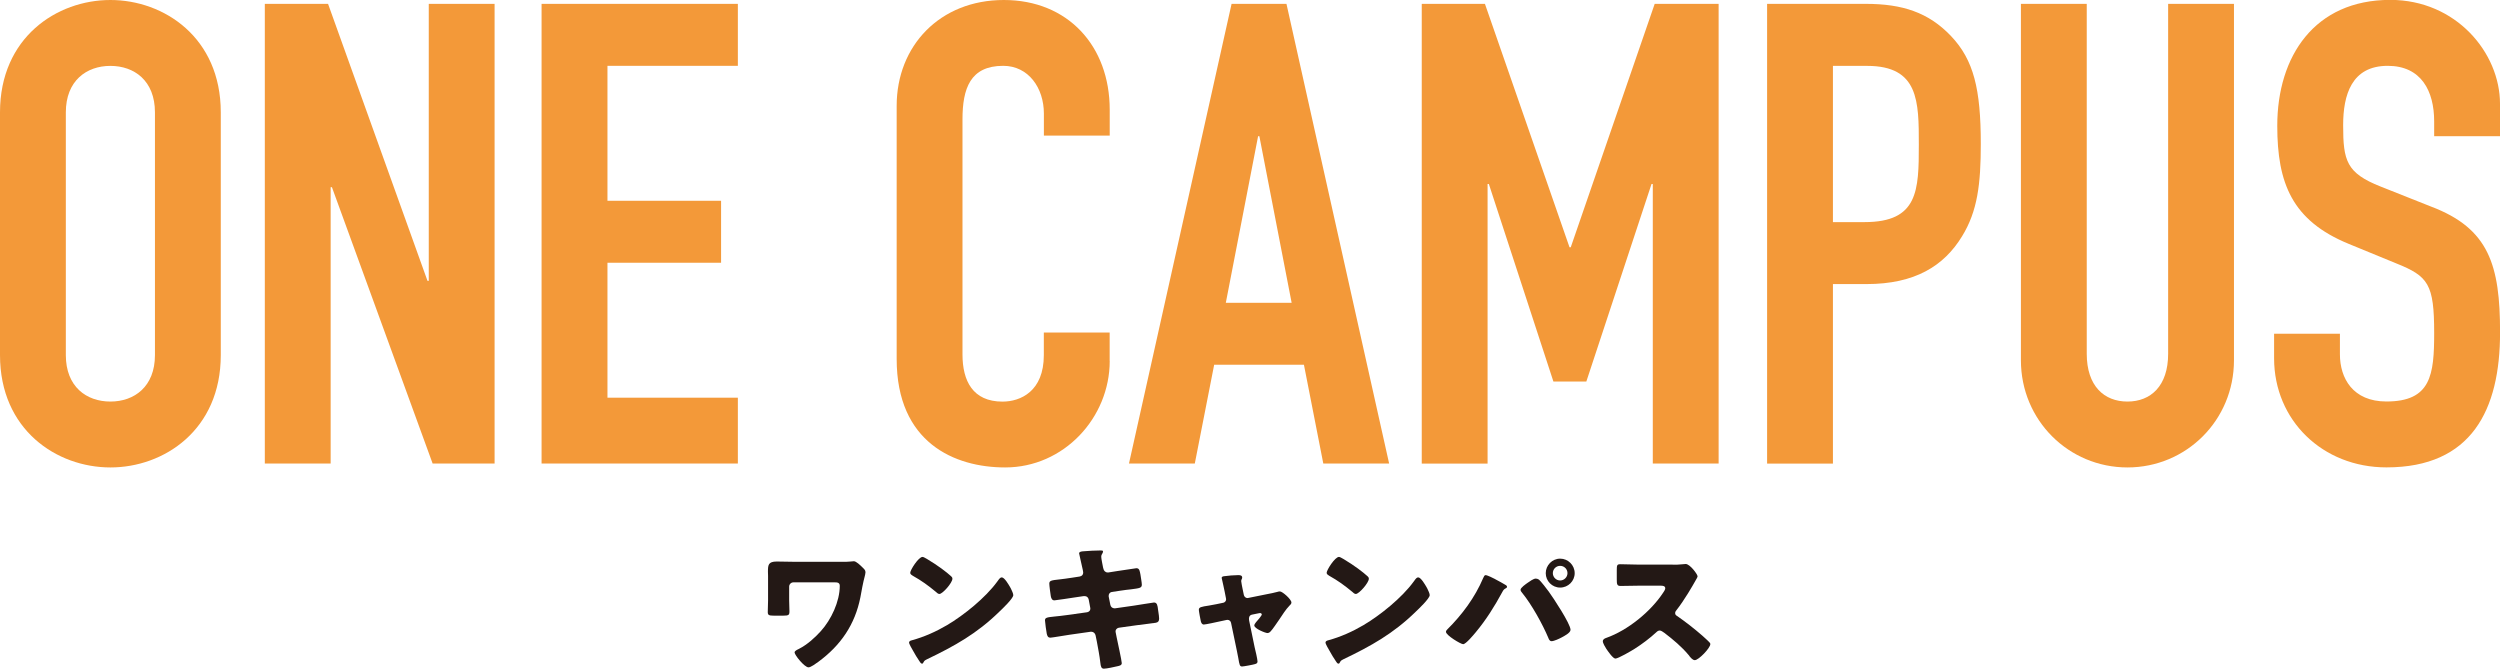 <?xml version="1.0" encoding="UTF-8"?><svg id="_レイヤー_2" xmlns="http://www.w3.org/2000/svg" viewBox="0 0 433.69 116.01"><defs><style>.cls-1{fill:#231815;}.cls-1,.cls-2{stroke-width:0px;}.cls-2{fill:#f39939;}</style></defs><g id="_アウトライン"><path class="cls-1" d="m145.99,97.46c.6,0,1.25,0,1.58-.05.17-.02.38-.05.55-.05.41,0,1.13.7,1.56,1.13.26.26.46.43.46.79,0,.24-.1.53-.14.74-.24.84-.58,2.64-.74,3.58-.94,4.75-3.41,8.35-7.3,11.21-.36.26-1.3.96-1.7.96-.7,0-2.42-2.14-2.42-2.59,0-.24.38-.43.62-.55.07-.02.1-.05.14-.07,1.39-.7,2.76-1.92,3.79-3.07,1.8-1.99,3.29-5.14,3.29-7.87,0-.55-.43-.6-.86-.6h-7.18c-.41,0-.74.34-.74.74v2.4c0,.62.05,1.27.05,1.9s-.14.74-1.1.74h-1.58c-.89,0-1.08-.1-1.08-.62,0-.67.05-1.34.05-2.02v-4.25c0-.24-.02-.48-.02-.72,0-1.18.05-1.78,1.54-1.78,1.06,0,2.11.05,3.17.05h8.09Z"/><path class="cls-1" d="m175.23,101.85c.05.07.07.17.14.26.17.36.41.86.41,1.13,0,.58-1.94,2.42-2.45,2.9-3.86,3.77-7.73,5.93-12.53,8.23-.48.24-.46.29-.65.62-.02.07-.1.14-.19.14-.19,0-.34-.22-.43-.38-.41-.6-.79-1.22-1.13-1.85-.17-.29-.7-1.18-.7-1.44,0-.22.26-.34.46-.38,2.14-.58,4.22-1.51,6.14-2.64,2.95-1.75,6.65-4.75,8.67-7.51.05-.07.1-.12.14-.19.22-.31.41-.58.67-.58.48,0,1.22,1.3,1.44,1.68Zm-14.45-4.9c1.94,1.15,3.43,2.3,4.22,3.02.14.12.22.24.22.43,0,.7-1.7,2.64-2.26,2.64-.22,0-.46-.22-.6-.36-1.39-1.15-2.45-1.92-4.03-2.81-.19-.12-.43-.26-.43-.5,0-.48,1.44-2.76,2.14-2.76.12,0,.41.14.74.34Z"/><path class="cls-1" d="m187.33,100c.34-.05.58-.31.58-.65,0-.17-.05-.31-.07-.48l-.14-.62c-.05-.29-.5-2.16-.5-2.26,0-.26.36-.34.79-.36.96-.07,1.94-.14,2.93-.14.22,0,.43,0,.43.17,0,.12-.05.24-.12.36-.1.14-.19.31-.19.58,0,.31.24,1.44.31,1.82l.05.19c.07.41.36.7.77.7h.1l1.51-.24c.46-.05,3.24-.5,3.36-.5.55,0,.58.53.7,1.1.05.38.24,1.42.24,1.75,0,.58-.36.62-1.92.82-.5.05-1.1.12-1.87.24l-1.46.22c-.31.07-.5.34-.5.65v.12l.29,1.46c.07.36.36.6.72.6h.1l3.22-.46c.48-.07,3.41-.55,3.53-.55.55,0,.62.53.7,1.22l.07.48c.05.29.12.84.12,1.1,0,.43-.17.65-.6.72-.22.02-2.98.38-3.34.43l-3.07.43c-.34.07-.55.36-.55.6,0,.05,0,.12.02.19l.17.86c.14.7.89,4.08.89,4.49,0,.38-.41.46-.72.53-.5.12-1.9.43-2.38.43-.43,0-.55-.34-.62-1.06-.14-1.22-.38-2.42-.6-3.62l-.22-1.08c-.07-.38-.38-.65-.74-.65h-.1l-3.72.53c-.5.07-3.02.5-3.26.5-.46,0-.55-.29-.65-.67-.07-.34-.31-2.02-.31-2.33,0-.48.34-.53,1.68-.67.53-.05,1.2-.12,2.06-.24l3.58-.5c.34-.07.55-.31.55-.62,0-.05,0-.07-.02-.17l-.26-1.39c-.07-.38-.34-.62-.7-.62h-.17l-1.63.24c-.5.07-3.22.5-3.46.5-.41,0-.55-.36-.62-.72-.07-.43-.26-1.82-.26-2.18,0-.53.34-.58,1.8-.74.53-.07,1.25-.14,2.14-.29l1.42-.22Z"/><path class="cls-1" d="m212.17,104.58c.31-.07.53-.31.53-.6,0-.07-.02-.14-.02-.17l-.22-1.13c-.02-.1-.12-.6-.24-1.13-.14-.65-.29-1.25-.29-1.3,0-.22.24-.26.41-.29.67-.1,1.8-.19,2.45-.19.31,0,.7.02.7.43,0,.12-.05.22-.1.31-.05.1-.07.22-.07.31,0,.17.19,1.1.24,1.34l.22,1.06c.07.31.34.53.62.53.05,0,.12-.02.14-.02l3.22-.65c.62-.12,1.27-.24,1.87-.41.12-.05.26-.07.41-.07.43,0,1.99,1.37,1.99,1.92,0,.24-.17.38-.34.55-.62.62-1.27,1.66-1.78,2.42-.29.41-1.2,1.78-1.49,2.04-.14.17-.34.29-.55.29-.36,0-2.28-.77-2.28-1.32,0-.17.17-.38.29-.55.17-.17,1.01-1.15,1.01-1.34,0-.1-.07-.26-.31-.26-.05,0-.1.02-.14.02l-1.27.26c-.24.05-.5.24-.5.65v.1s0,.14.02.24l.96,4.66c.12.46.5,2.11.5,2.47,0,.31-.19.38-.46.46-.29.1-1.97.41-2.21.41-.41,0-.46-.24-.67-1.49-.07-.34-.14-.74-.24-1.22l-1.01-4.85c-.05-.31-.31-.53-.62-.53-.05,0-.12.02-.17.02l-1.22.26c-.43.1-2.42.53-2.71.53-.34,0-.46-.31-.53-.58-.07-.29-.34-1.73-.34-1.97,0-.46.38-.53,1.75-.74.36-.07.79-.14,1.3-.24l1.15-.24Z"/><path class="cls-1" d="m247.47,101.85c.05.07.07.17.14.26.17.36.41.86.41,1.13,0,.58-1.94,2.42-2.45,2.9-3.86,3.77-7.73,5.93-12.53,8.23-.48.24-.46.29-.65.62-.02.07-.1.14-.19.14-.19,0-.34-.22-.43-.38-.41-.6-.79-1.22-1.13-1.85-.17-.29-.7-1.18-.7-1.44,0-.22.26-.34.46-.38,2.14-.58,4.22-1.51,6.14-2.64,2.95-1.75,6.65-4.75,8.67-7.51.05-.07.1-.12.14-.19.22-.31.41-.58.67-.58.48,0,1.22,1.3,1.44,1.68Zm-14.45-4.9c1.94,1.15,3.43,2.3,4.22,3.02.14.12.22.24.22.43,0,.7-1.7,2.64-2.26,2.64-.22,0-.46-.22-.6-.36-1.39-1.15-2.45-1.92-4.03-2.81-.19-.12-.43-.26-.43-.5,0-.48,1.44-2.76,2.14-2.76.12,0,.41.14.74.34Z"/><path class="cls-1" d="m259.39,100.48c.24.12,1.7.91,1.85,1.03.1.07.19.14.19.29,0,.12-.05.17-.22.26-.34.17-.43.34-.6.65-1.37,2.52-2.78,4.78-4.61,6.98-.36.43-1.7,2.06-2.18,2.06-.41,0-2.98-1.54-2.98-2.14,0-.17.12-.31.22-.41,2.59-2.57,4.8-5.54,6.24-8.93.12-.26.22-.5.41-.5.29,0,1.37.53,1.68.7Zm7.56.05c.31.24,1.44,1.7,1.73,2.11.74,1.01,3.77,5.59,3.77,6.62,0,.53-1.13,1.1-1.54,1.32s-1.32.65-1.75.65c-.31,0-.46-.29-.55-.55-1.01-2.4-2.9-5.81-4.54-7.82-.14-.17-.29-.34-.29-.55,0-.36.91-.98,1.22-1.2.34-.24,1.03-.74,1.42-.74.19,0,.36.07.53.17Zm6.22-1.1c0,1.37-1.13,2.5-2.52,2.5s-2.5-1.13-2.5-2.5,1.13-2.52,2.5-2.52,2.52,1.13,2.52,2.52Zm-3.79,0c0,.7.58,1.27,1.27,1.27s1.27-.58,1.27-1.27-.55-1.27-1.27-1.27-1.27.58-1.27,1.27Z"/><path class="cls-1" d="m290.17,97.96c.48,0,1.18,0,1.66-.07.17-.02.43-.05.6-.05.74,0,2.06,1.8,2.06,2.14,0,.12-.19.46-.36.74-.46.82-1.87,3.31-3.34,5.18-.12.14-.19.26-.19.46,0,.24.12.38.34.5,1.46,1.01,3.02,2.23,4.37,3.41.24.22,1.08.96,1.25,1.18.1.07.14.17.14.29,0,.67-2.02,2.78-2.69,2.78-.36,0-.67-.38-.94-.7-.02-.07-.07-.12-.12-.17-1.22-1.46-2.71-2.71-4.22-3.86-.24-.17-.58-.41-.79-.41-.24,0-.43.12-.6.29-1.15,1.06-2.45,2.04-3.77,2.88-.53.34-2.86,1.7-3.34,1.7-.43,0-1.32-1.32-1.58-1.7-.19-.29-.6-.98-.6-1.3,0-.36.34-.5.62-.6,3.72-1.32,7.71-4.56,9.87-7.87.12-.17.34-.5.34-.72,0-.41-.41-.46-.82-.46h-3.65c-1.08,0-2.18.05-3.29.05-.6,0-.65-.29-.65-1.15v-1.61c0-.84.05-1.01.62-1.01,1.1,0,2.21.07,3.31.07h5.76Z"/><path class="cls-2" d="m0,19.49C0,6.5,9.86,0,19.15,0s19.15,6.5,19.15,19.49v42.11c0,12.99-9.86,19.49-19.15,19.49S0,74.59,0,61.6V19.49Zm11.42,42.11c0,5.49,3.58,8.06,7.73,8.06s7.73-2.58,7.73-8.06V19.49c0-5.49-3.58-8.06-7.73-8.06s-7.73,2.58-7.73,8.06v42.11Z"/><path class="cls-2" d="m45.93.67h10.98l17.25,48.05h.22V.67h11.42v79.74h-10.75l-17.47-47.94h-.22v47.94h-11.42V.67Z"/><path class="cls-2" d="m93.95.67h34.05v10.75h-22.62v23.41h19.71v10.75h-19.71v23.41h22.62v11.42h-34.05V.67Z"/><path class="cls-2" d="m192.51,62.61c0,9.86-7.95,18.48-18.14,18.48-8.74,0-18.82-4.26-18.82-18.82V18.37c0-10.42,7.5-18.37,18.59-18.37s18.37,7.95,18.37,19.04v4.48h-11.42v-3.81c0-4.48-2.69-8.29-7.06-8.29-5.71,0-7.06,3.92-7.06,9.3v40.77c0,4.59,1.79,8.18,6.94,8.18,3.14,0,7.17-1.79,7.17-8.06v-3.92h11.42v4.93Z"/><path class="cls-2" d="m213.65.67h9.52l17.81,79.74h-11.42l-3.36-17.14h-15.57l-3.36,17.14h-11.42L213.65.67Zm4.82,22.96h-.22l-5.6,28.9h11.42l-5.6-28.9Z"/><path class="cls-2" d="m246.62.67h10.98l14.67,42.22h.22L287.05.67h11.09v79.74h-11.42V31.92h-.22l-11.31,34.27h-5.71l-11.2-34.27h-.22v48.5h-11.42V.67Z"/><path class="cls-2" d="m306.55.67h17.14c6.27,0,10.86,1.46,14.78,5.6s5.15,9.18,5.15,18.7c0,6.94-.56,11.65-3.25,16.02-3.14,5.15-8.18,8.29-16.58,8.29h-5.82v31.14h-11.42V.67Zm11.42,37.86h5.49c9.3,0,9.41-5.49,9.41-13.44,0-7.5,0-13.66-8.96-13.66h-5.94v27.1Z"/><path class="cls-2" d="m387.54,62.5c0,10.42-8.29,18.59-18.48,18.59s-18.48-8.18-18.48-18.59V.67h11.42v60.7c0,5.6,3.02,8.29,7.06,8.29s7.06-2.69,7.06-8.29V.67h11.42v61.82Z"/><path class="cls-2" d="m433.69,23.63h-11.42v-2.58c0-5.26-2.24-9.63-8.06-9.63-6.27,0-7.73,5.04-7.73,10.3,0,6.16.56,8.29,6.5,10.64l8.74,3.47c10.08,3.81,11.98,10.19,11.98,21.84,0,13.44-4.93,23.41-19.71,23.41-11.09,0-19.49-8.18-19.49-18.93v-4.26h11.42v3.58c0,4.14,2.24,8.18,8.06,8.18,7.73,0,8.29-4.59,8.29-11.87,0-8.51-1.01-9.86-6.61-12.1l-8.18-3.36c-9.86-4.03-12.43-10.53-12.43-20.5,0-12.1,6.5-21.84,19.6-21.84,11.42,0,19.04,9.18,19.04,18.03v5.6Z"/></g></svg>